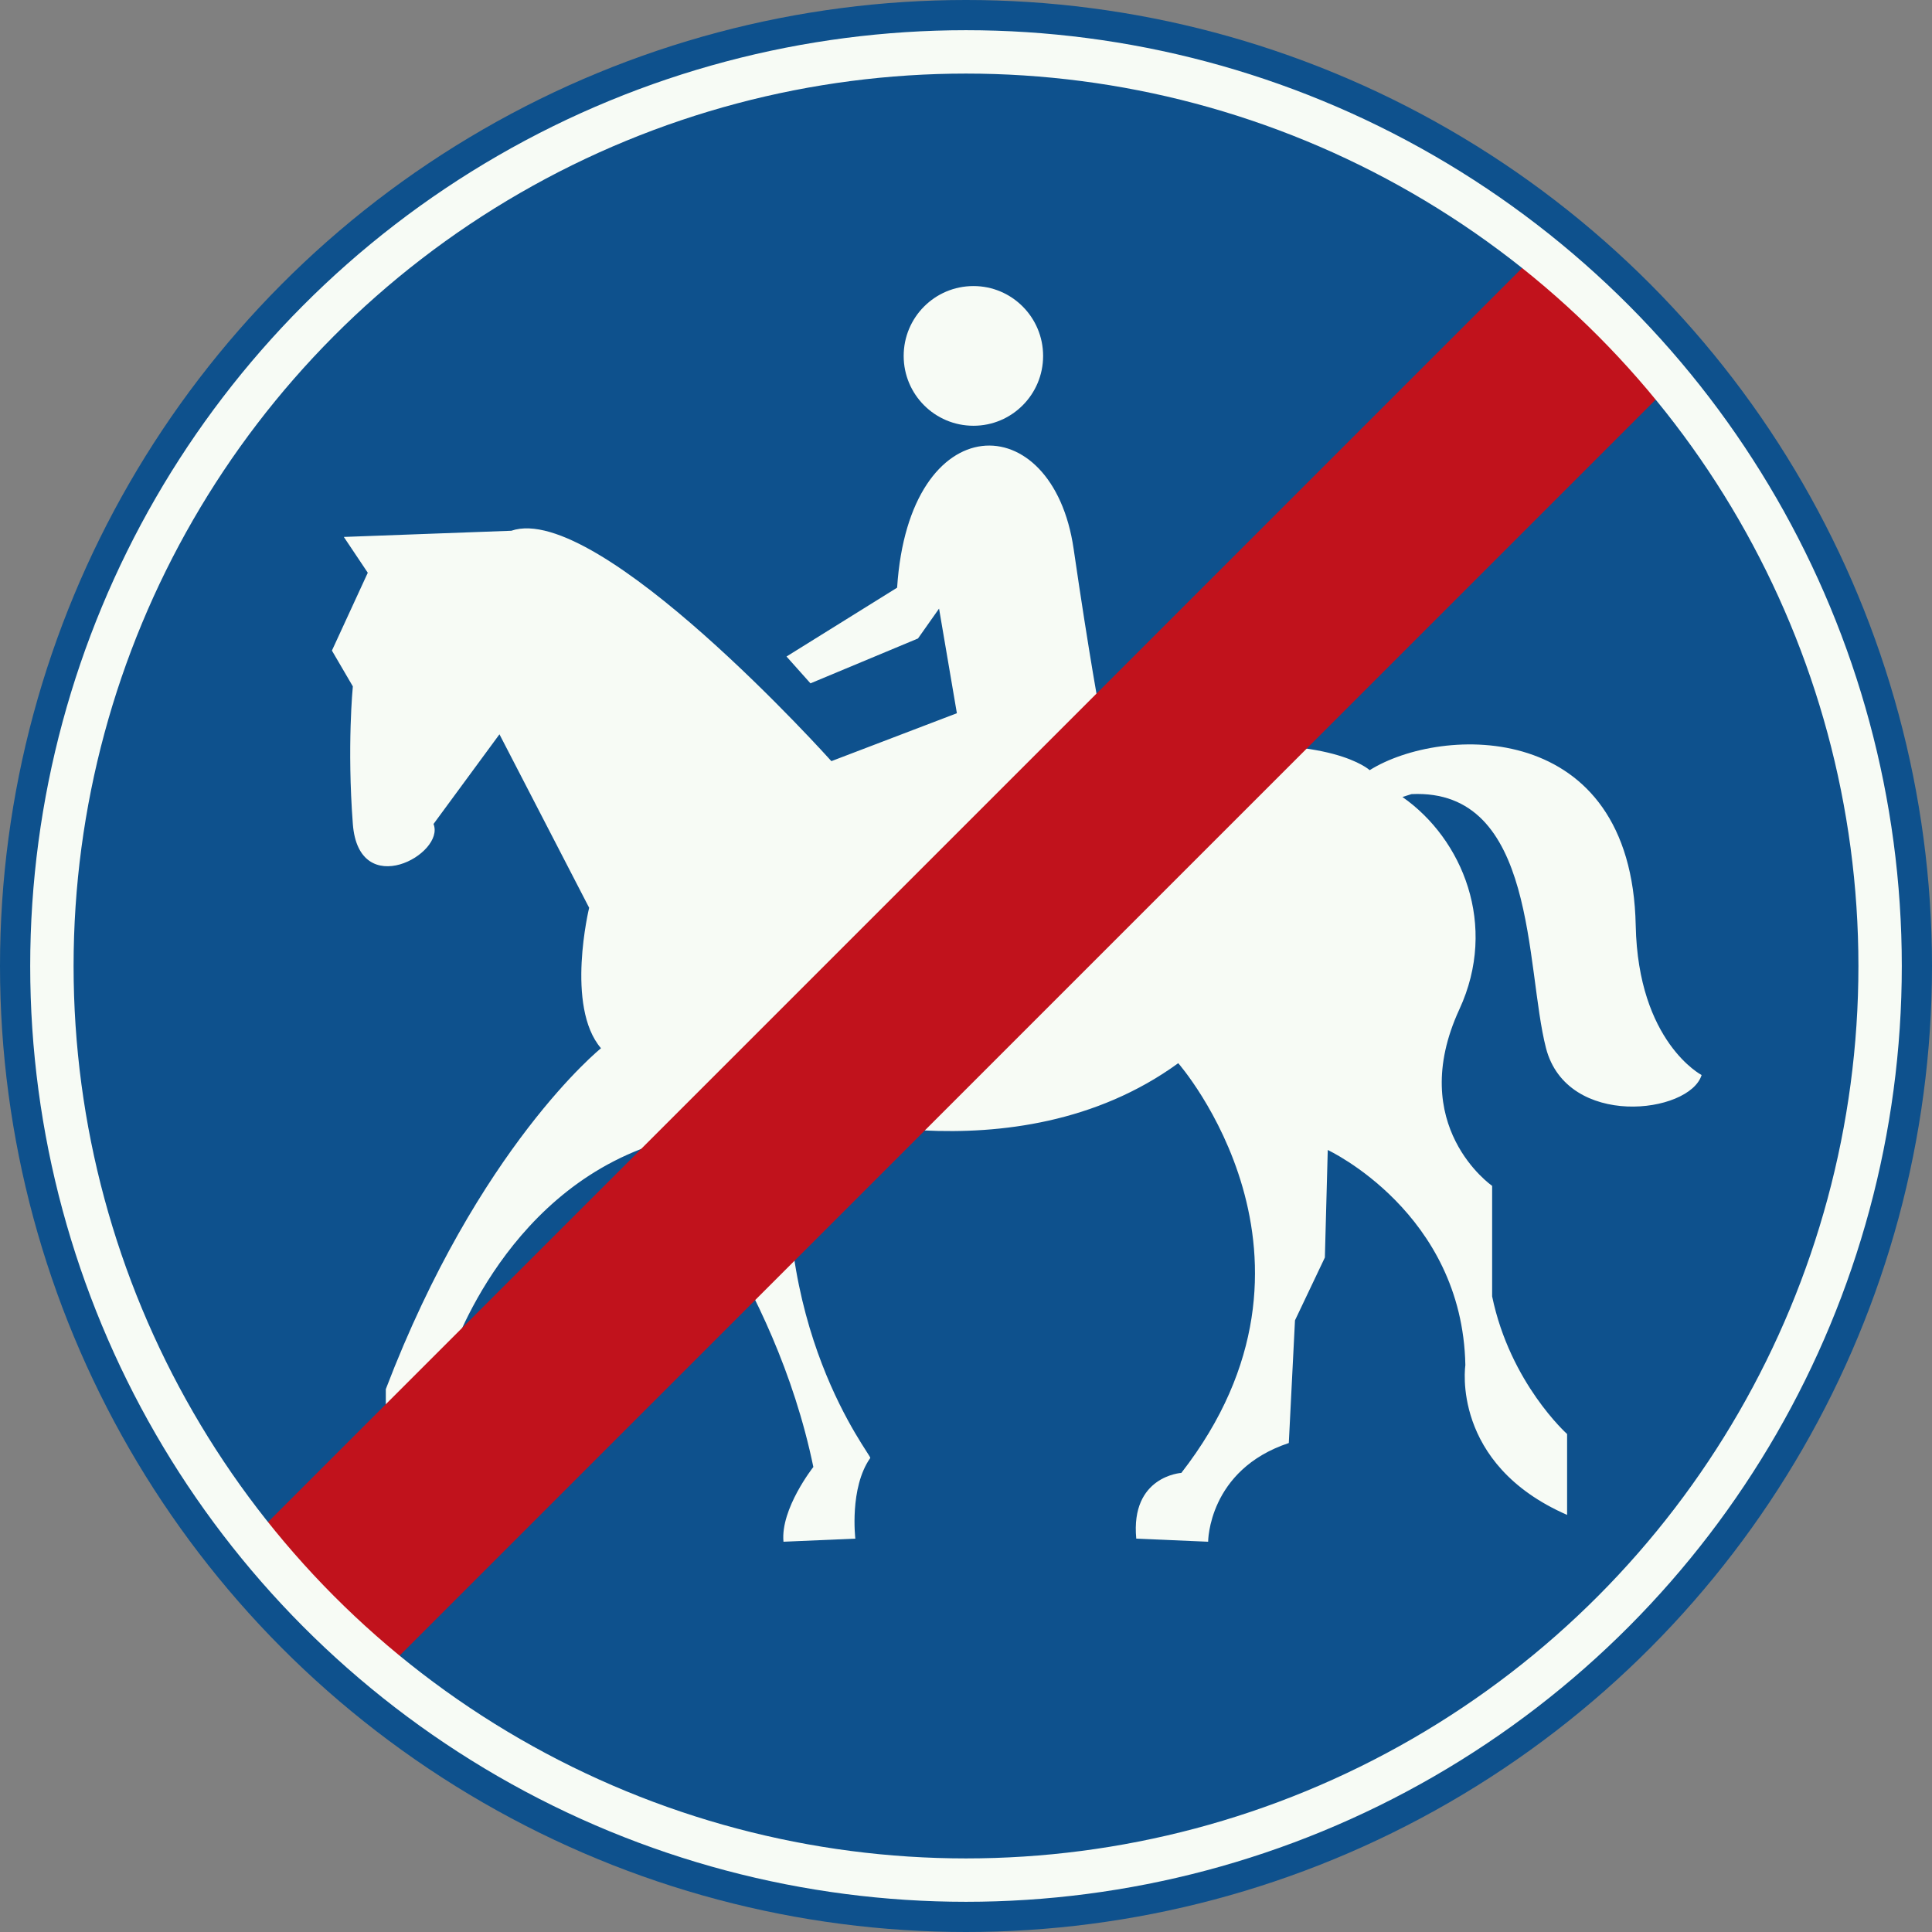 <?xml version="1.0" standalone="no"?>
<svg id="Nederlands_verkeersbord_G10" width="300" height="300" viewBox="0 0 300 300"
xmlns="http://www.w3.org/2000/svg" version="1.1">

<rect x="0" y="0" width="300" height="300" fill="#808080" stroke="none"/>

<circle id="blauwe_cirkel" cx="150" cy="150" r="150" fill="#0e518d" />

<g id="ruiter">
<path fill="#f7fbf5"
	d="M 53.389,83.376 L 79.395,82.415 C 92.883,77.776 129.097,118.19 129.097,118.19 L 148.584,110.75 L 145.816,94.503 L 142.544,99.143 L 125.849,106.11 L 122.129,101.943 L 139.304,91.255 C 141.144,62.929 163.463,62.929 166.711,85.215 C 169.096,101.625 170.879,111.23 170.879,111.23 C 172.27,114.95 169.951,118.67 169.951,118.67 L 185.278,116.342 C 206.612,113.933 212.685,119.59 212.685,119.59 C 223.82,112.622 253.351,111.515 253.994,143.724 C 254.368,161.811 264.226,166.931 264.226,166.931 C 262.354,172.97 243.339,175.298 240.067,162.771 C 236.819,150.179 238.699,122.39 219.172,123.31 L 217.772,123.757 C 227.092,130.269 232.651,143.659 226.612,156.723 C 218.252,174.851 231.699,184.138 231.699,184.138 L 231.699,201.305 C 234.499,214.785 243.339,222.672 243.339,222.672 L 243.339,235.232 C 225.212,227.312 227.54,211.984 227.54,211.984 C 227.092,188.298 206.173,178.571 206.173,178.571 L 205.725,195.265 L 201.085,205.025 L 200.125,224.072 C 187.598,228.24 187.598,239.399 187.598,239.399 L 176.438,238.919 C 175.518,229.192 183.438,228.712 183.438,228.712 C 209.445,195.265 182.958,165.091 182.958,165.091 C 157.423,183.658 123.057,172.051 123.057,172.051 C 118.89,205.945 135.389,226.009 135.137,226.392 C 131.865,231.032 132.817,238.919 132.817,238.919 L 121.657,239.399 C 121.177,234.279 126.297,227.792 126.297,227.792 C 120.257,198.538 101.69,177.651 101.69,177.651 C 77.556,185.53 69.636,211.545 69.636,211.545 C 65.916,225.472 71.516,228.712 71.516,228.712 L 65.468,236.599 L 59.909,222.192 L 59.909,215.704 C 74.276,178.09 93.323,162.771 93.323,162.771 C 87.763,156.284 91.483,140.957 91.483,140.957 L 77.556,114.022 L 67.316,127.949 C 69.188,132.597 55.709,140.037 54.789,127.949 C 53.869,115.87 54.789,106.582 54.789,106.582 L 51.541,101.023 L 57.109,88.935 L 53.389,83.376" />
<path fill="#f7fbf5"
	d="M 151.164,66.111 C 157.139,66.111 161.974,61.244 161.974,55.269 C 161.974,49.286 157.139,44.419 151.164,44.419 C 145.149,44.419 140.322,49.286 140.322,55.269 C 140.322,61.244 145.149,66.111 151.164,66.111" />
</g>

<path id="rode_streep" fill="#c1121c"
     d="M 59.732,259.402 L 260.038,59.107 L 239.451,38.518 L 39.372,238.585 L 59.732,259.402" />

<circle id="witte_bies" cx="150" cy="150" r="141.942"
	fill="none" stroke="#f7fbf5" stroke-width="6.736" />

</svg>